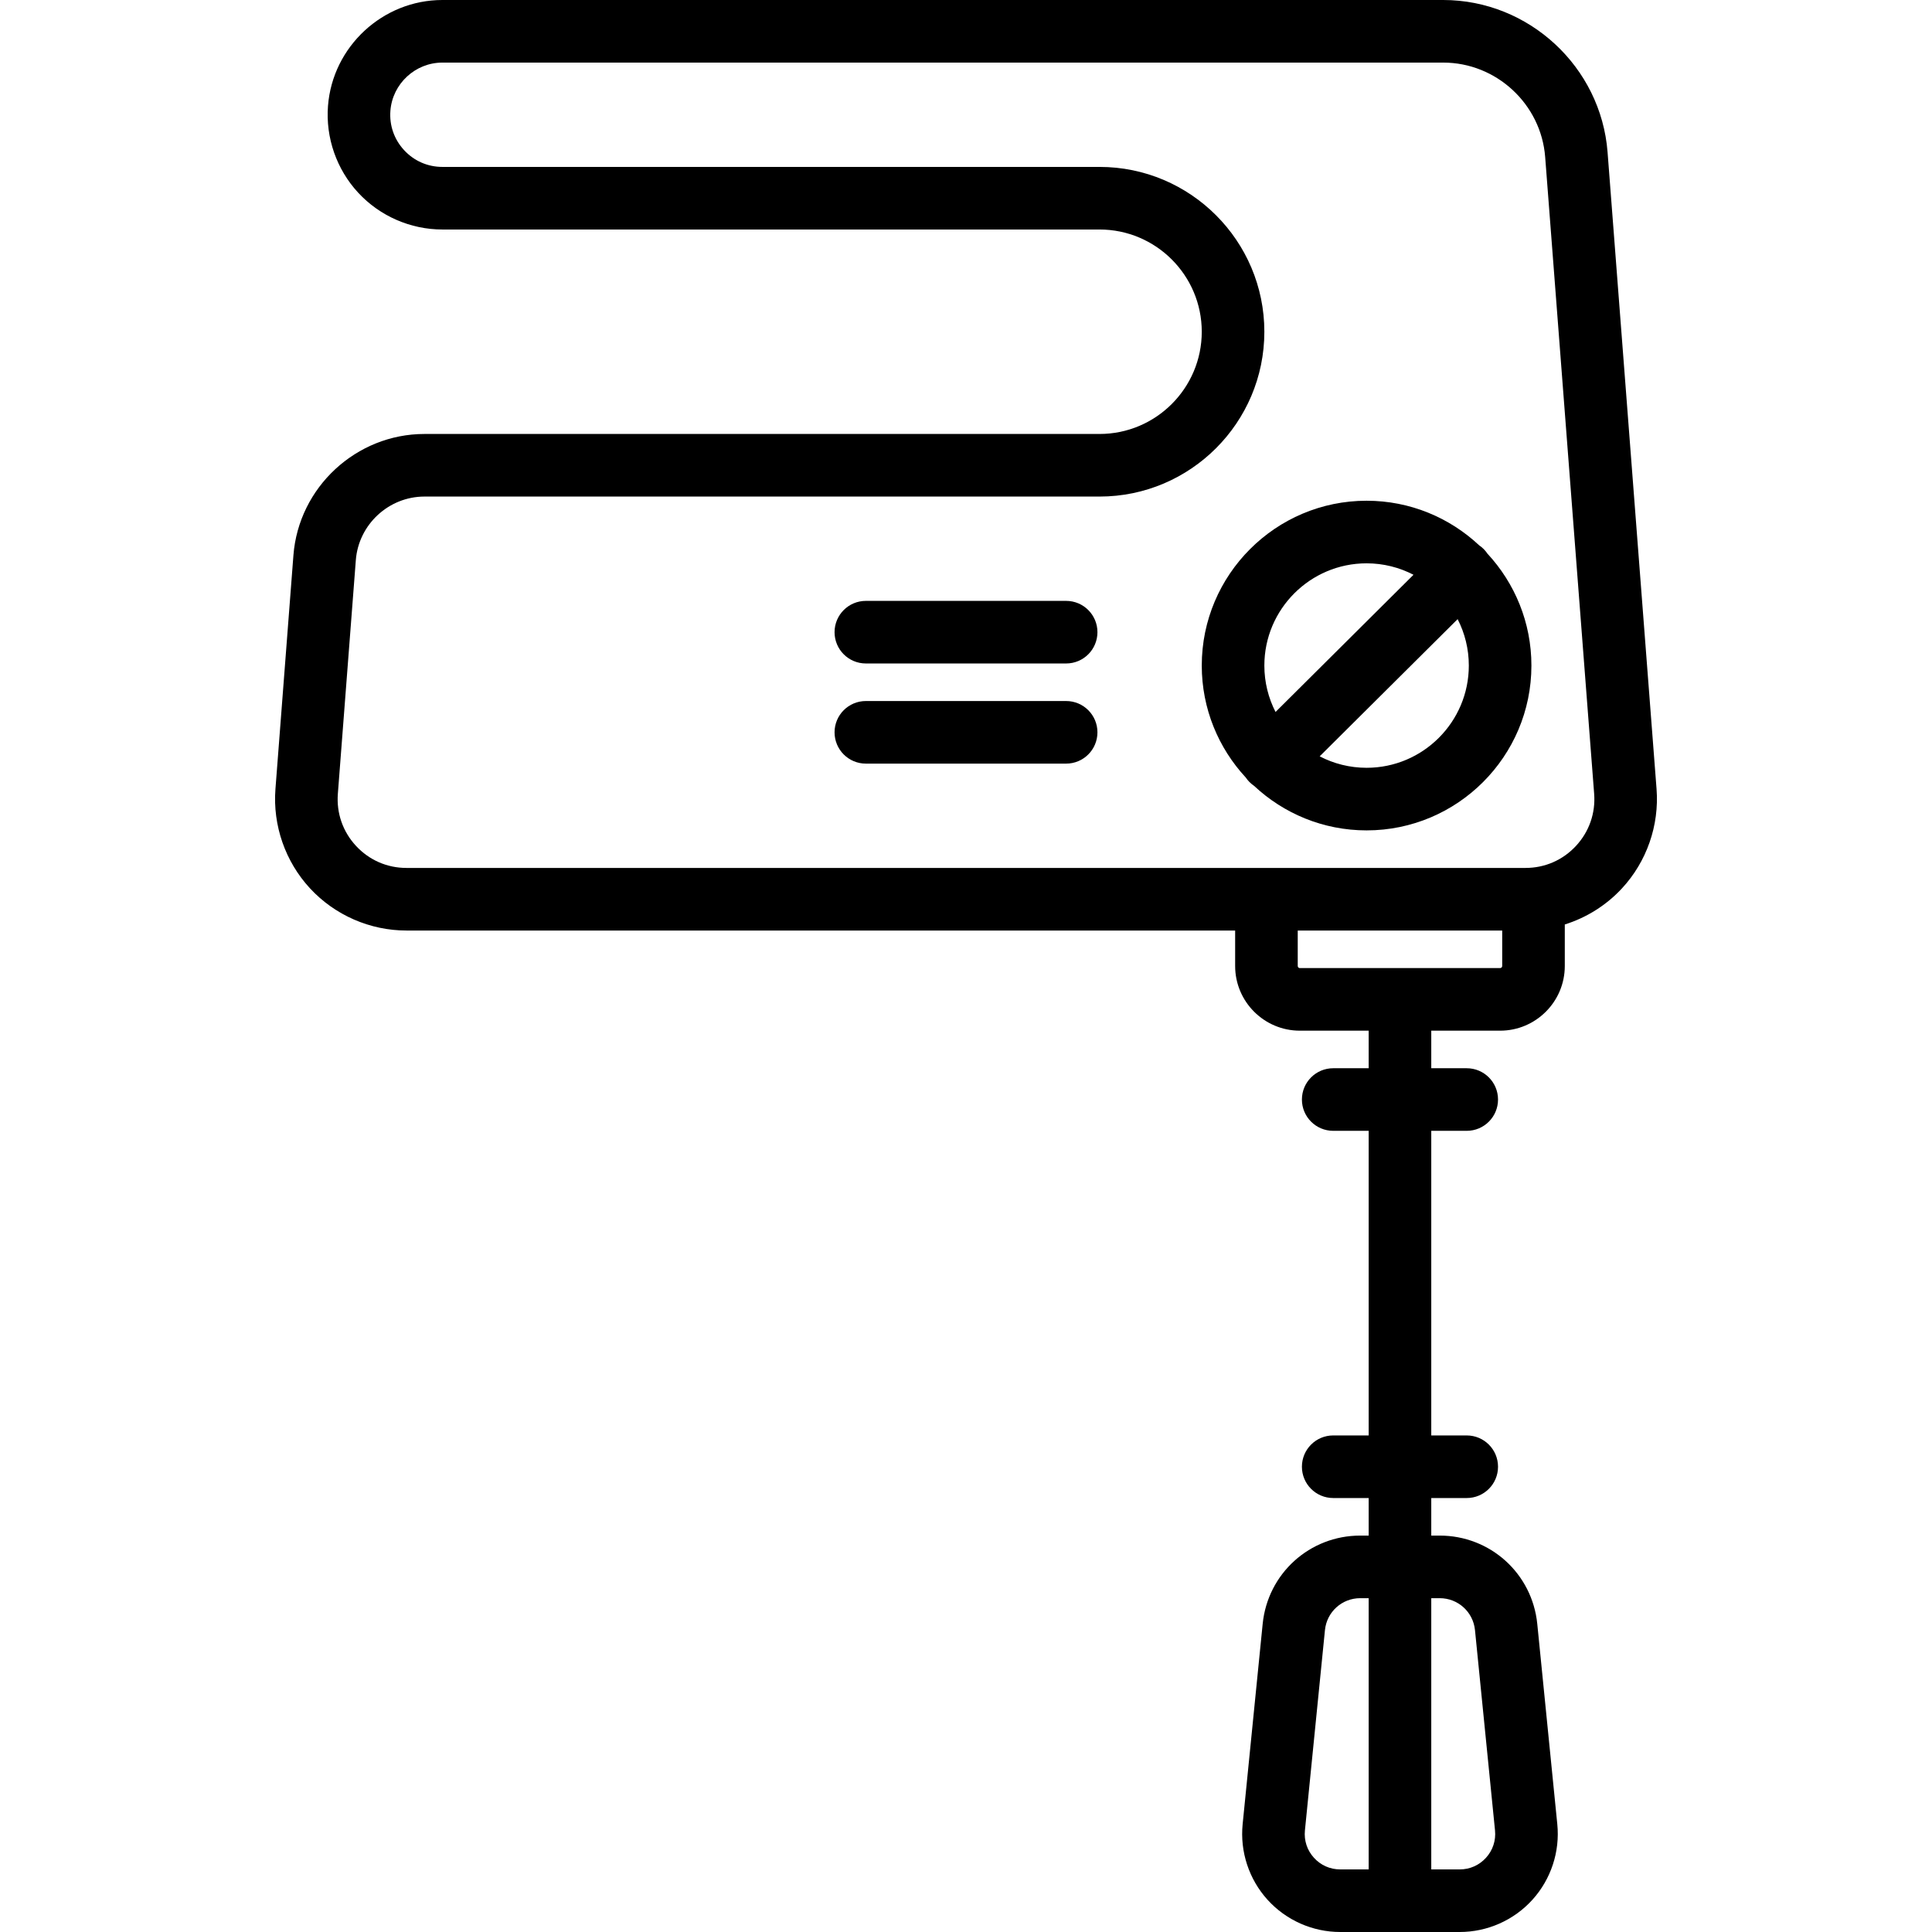 <?xml version="1.0" encoding="iso-8859-1"?>
<!-- Generator: Adobe Illustrator 19.0.0, SVG Export Plug-In . SVG Version: 6.00 Build 0)  -->
<svg version="1.1" id="Capa_1" xmlns="http://www.w3.org/2000/svg" xmlns:xlink="http://www.w3.org/1999/xlink" x="0px" y="0px"
	 viewBox="0 0 463 463" style="enable-background:new 0 0 463 463;" xml:space="preserve">
<g>
	<path d="M396.99,189.084L385.251,36.471C383.677,16.02,366.378,0,345.867,0H106.021C91.74,0,79.696,11.153,78.602,25.391
		c-0.585,7.613,2.054,15.192,7.242,20.794S98.385,55,106.021,55H263.5c13.509,0,24.5,10.991,24.5,24.5S277.009,104,263.5,104
		H101.725c-16.357,0-30.152,12.775-31.407,29.084l-4.308,56c-0.67,8.72,2.353,17.401,8.295,23.819
		C80.247,219.32,88.671,223,97.417,223H296v8.5c0,8.547,6.953,15.5,15.5,15.5H328v9h-8.5c-4.142,0-7.5,3.358-7.5,7.5
		s3.358,7.5,7.5,7.5h8.5v73h-8.5c-4.142,0-7.5,3.358-7.5,7.5s3.358,7.5,7.5,7.5h8.5v9h-2.02c-12.125,0-22.177,9.098-23.384,21.162
		l-4.8,48c-0.659,6.594,1.513,13.194,5.959,18.107c4.446,4.914,10.797,7.731,17.424,7.731h28.641c6.626,0,12.978-2.818,17.424-7.731
		c4.447-4.913,6.619-11.513,5.959-18.107l-4.8-48C367.197,377.098,357.145,368,345.02,368H343v-9h8.5c4.142,0,7.5-3.358,7.5-7.5
		s-3.358-7.5-7.5-7.5H343v-73h8.5c4.142,0,7.5-3.358,7.5-7.5s-3.358-7.5-7.5-7.5H343v-9h16.5c8.547,0,15.5-6.953,15.5-15.5v-9.952
		c5.192-1.631,9.94-4.59,13.695-8.645C394.638,206.485,397.661,197.804,396.99,189.084z M314.877,445.204
		c-1.632-1.803-2.397-4.129-2.155-6.55l4.8-48c0.436-4.363,4.072-7.654,8.458-7.654H328v65h-6.82
		C318.748,448,316.509,447.007,314.877,445.204z M345.02,383c4.386,0,8.022,3.291,8.458,7.654l4.8,48
		c0.242,2.42-0.523,4.747-2.155,6.55S352.252,448,349.82,448H343v-65H345.02z M359.5,232h-48c-0.276,0-0.5-0.224-0.5-0.5V223h49v8.5
		C360,231.776,359.776,232,359.5,232z M377.689,202.711c-3.159,3.411-7.458,5.289-12.106,5.289H97.417
		c-4.648,0-8.948-1.878-12.106-5.289c-3.158-3.411-4.701-7.842-4.345-12.477l4.308-56C85.931,125.692,93.157,119,101.725,119H263.5
		c21.78,0,39.5-17.72,39.5-39.5S285.28,40,263.5,40H106.021c-3.521,0-6.779-1.423-9.171-4.007s-3.562-5.94-3.292-9.452
		C94.055,20.069,99.529,15,106.021,15h239.847c12.722,0,23.452,9.937,24.428,22.621l11.739,152.613
		C382.391,194.869,380.848,199.3,377.689,202.711z"/>
	<path d="M355.568,131.586c-0.343-0.345-0.713-0.646-1.101-0.91C347.402,124.062,337.919,120,327.5,120
		c-21.78,0-39.5,17.72-39.5,39.5c0,10.348,4.005,19.775,10.54,26.825c0.259,0.383,0.554,0.749,0.892,1.089
		c0.343,0.345,0.712,0.645,1.099,0.909C307.597,194.938,317.081,199,327.5,199c21.78,0,39.5-17.72,39.5-39.5
		c0-10.348-4.005-19.775-10.54-26.825C356.2,132.292,355.906,131.926,355.568,131.586z M327.5,135c4.051,0,7.872,0.994,11.242,2.743
		l-33.061,32.879c-1.71-3.34-2.681-7.119-2.681-11.122C303,145.991,313.991,135,327.5,135z M327.5,184
		c-4.051,0-7.872-0.994-11.242-2.743l33.061-32.879c1.71,3.34,2.681,7.119,2.681,11.122C352,173.009,341.009,184,327.5,184z"/>
	<path d="M255.5,144h-48c-4.142,0-7.5,3.358-7.5,7.5s3.358,7.5,7.5,7.5h48c4.142,0,7.5-3.358,7.5-7.5S259.642,144,255.5,144z"/>
	<path d="M255.5,168h-48c-4.142,0-7.5,3.358-7.5,7.5s3.358,7.5,7.5,7.5h48c4.142,0,7.5-3.358,7.5-7.5S259.642,168,255.5,168z"/>
</g>
<g>
</g>
<g>
</g>
<g>
</g>
<g>
</g>
<g>
</g>
<g>
</g>
<g>
</g>
<g>
</g>
<g>
</g>
<g>
</g>
<g>
</g>
<g>
</g>
<g>
</g>
<g>
</g>
<g>
</g>
</svg>
